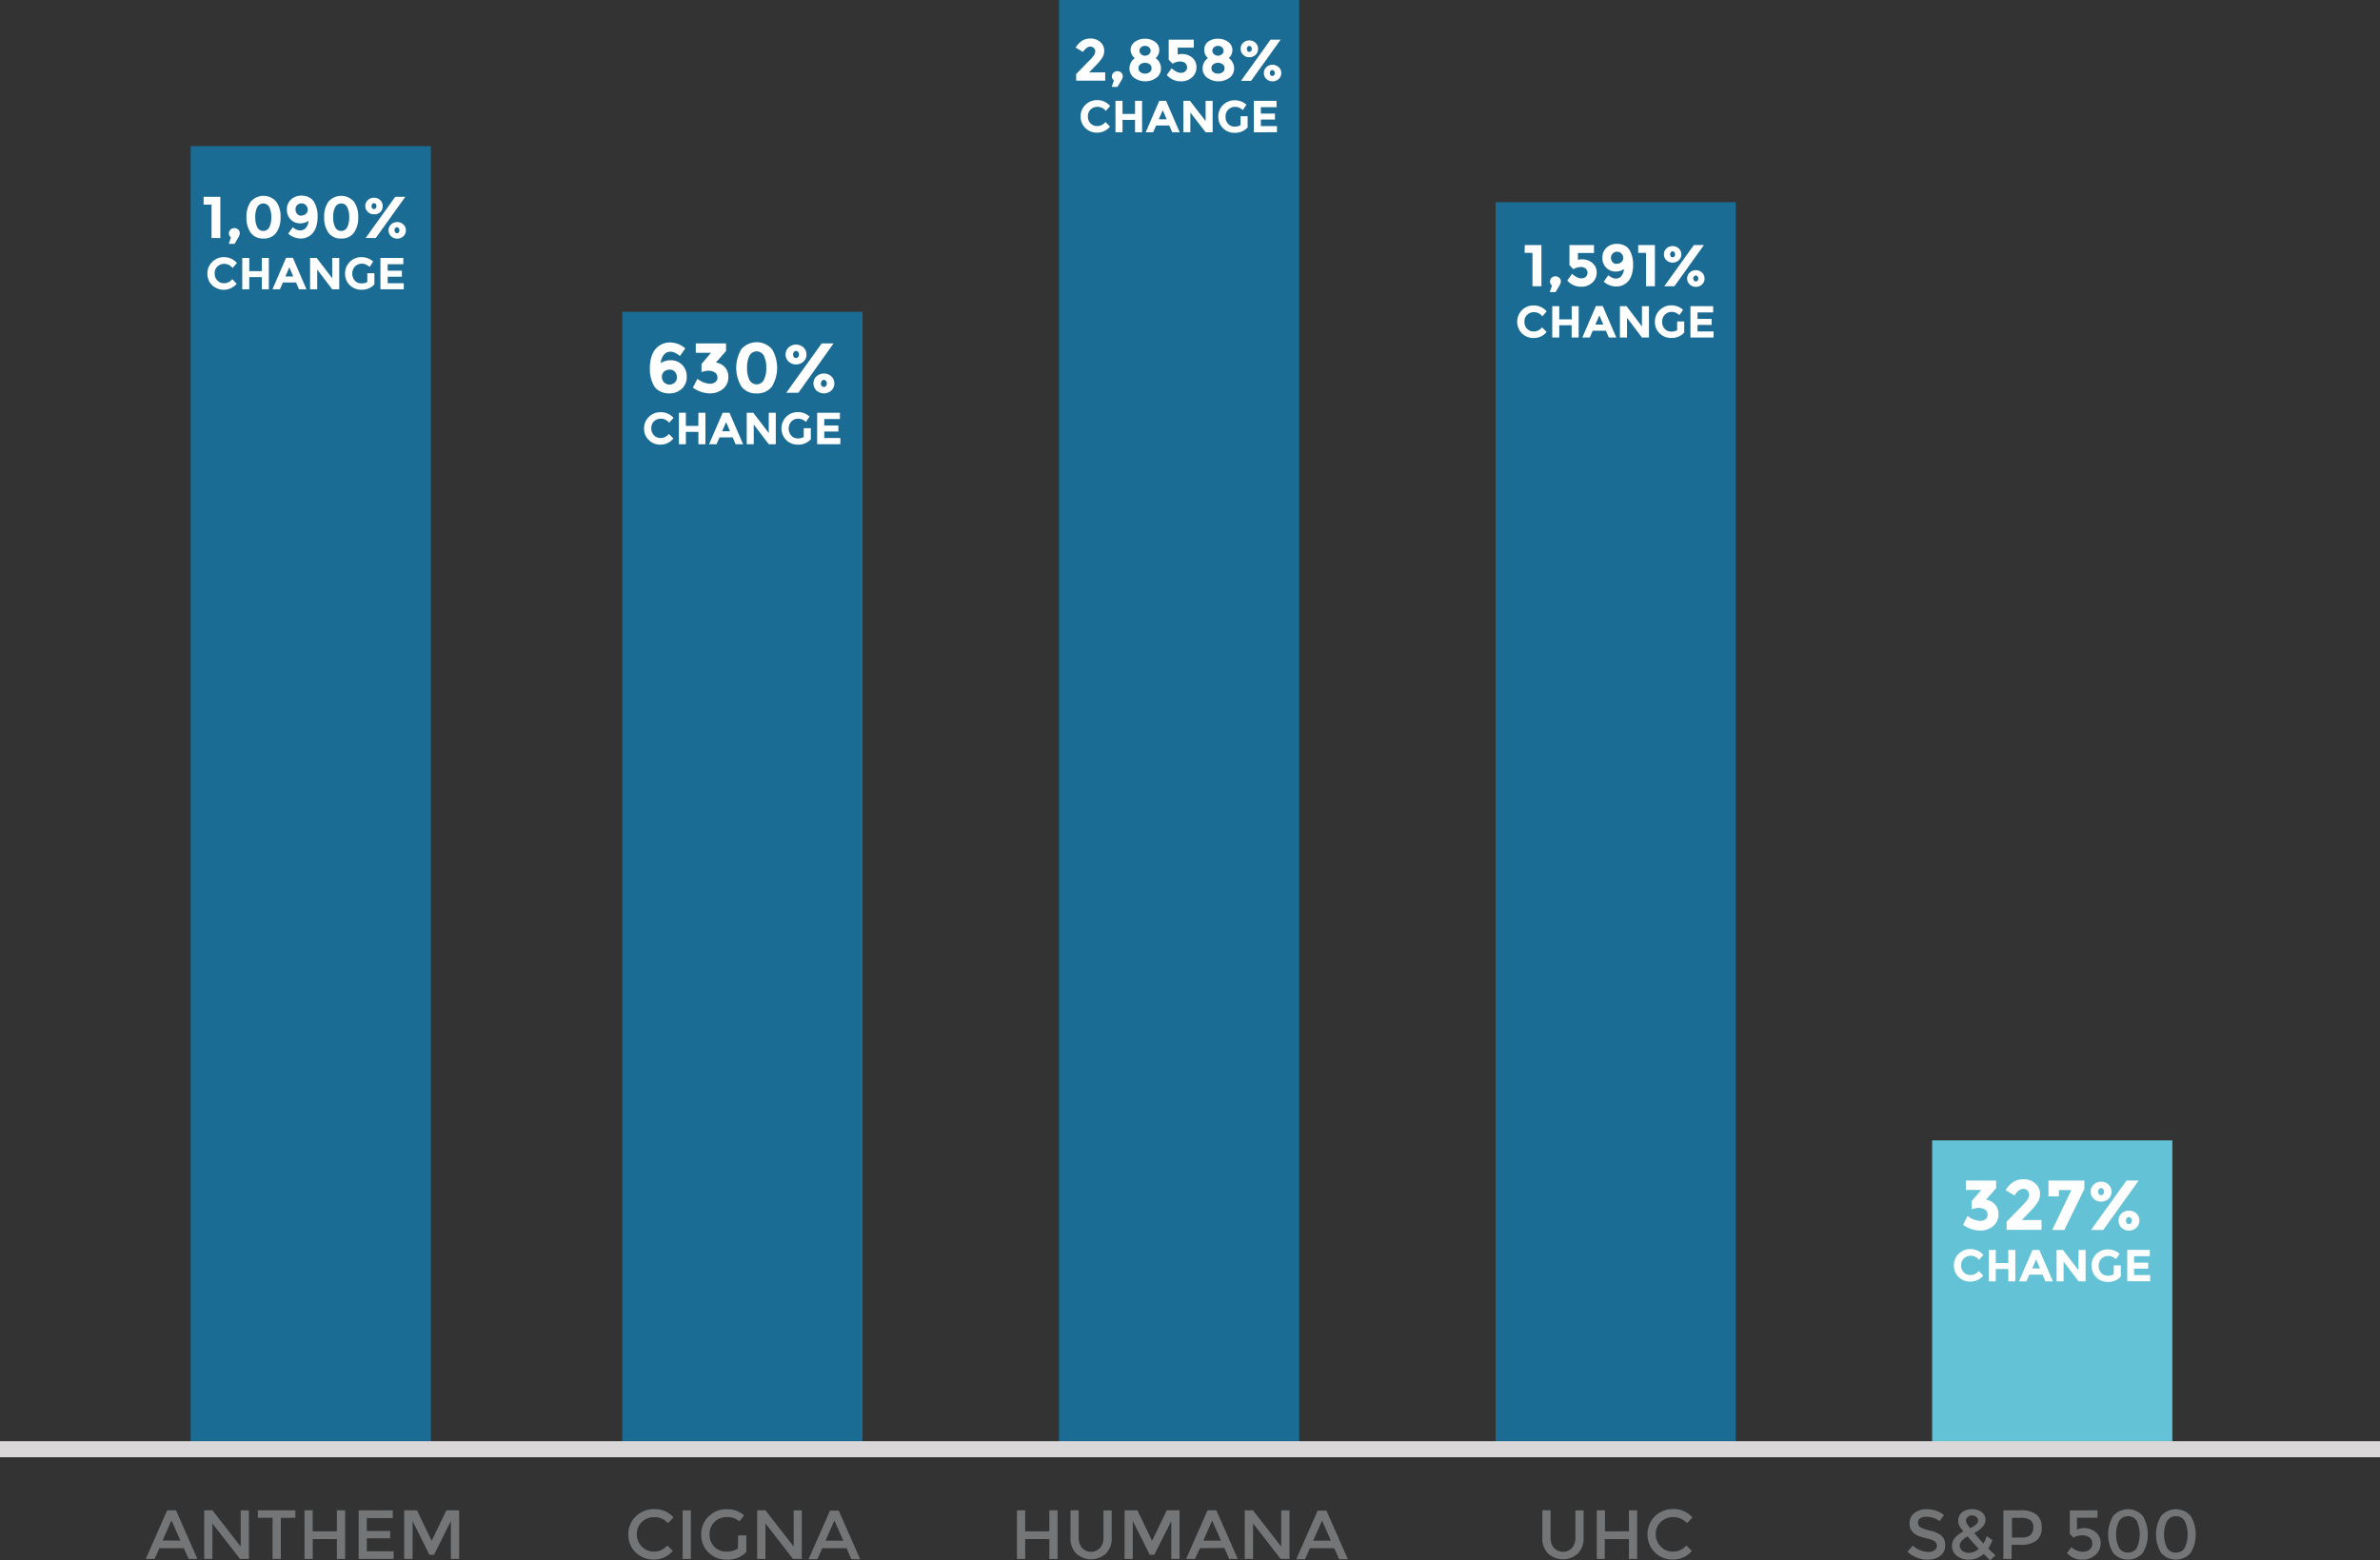 <svg xmlns="http://www.w3.org/2000/svg" viewBox="0 0 444.17 291.26"><rect x="0" y="0" width="444.17" height="291.26" fill="#333333" stroke="none"/><defs><style>.cls-1{fill:#747577;}.cls-2{fill:#1b6c94;}.cls-3{fill:#fff;}.cls-4{fill:#63c2d5;}.cls-5{fill:#d9d7d7;}</style></defs><title>Asset 2</title><g id="Layer_2" data-name="Layer 2"><g id="Layer_1-2" data-name="Layer 1"><path class="cls-1" d="M290,288.94a2.32,2.32,0,0,0,3.38,0,2.89,2.89,0,0,0,.63-2v-5h1.53V287a4,4,0,0,1-1.08,3,4.15,4.15,0,0,1-5.54,0,4,4,0,0,1-1.08-3v-5.09h1.54v5A2.94,2.94,0,0,0,290,288.94Z"/><path class="cls-1" d="M298,291v-9.08h1.53v3.93H304v-3.93h1.53V291H304V287.3h-4.51V291Z"/><path class="cls-1" d="M312.19,289.63a3.19,3.19,0,0,0,1.37-.27,4.42,4.42,0,0,0,1.19-.85l1,1a4.56,4.56,0,0,1-3.5,1.6,4.71,4.71,0,0,1-3.42-1.33,4.81,4.81,0,0,1,0-6.73,4.75,4.75,0,0,1,3.49-1.36,4.56,4.56,0,0,1,3.53,1.56l-1,1.07a4.25,4.25,0,0,0-1.23-.87,3.37,3.37,0,0,0-1.36-.25,3.22,3.22,0,0,0-2.31.89,3,3,0,0,0-.94,2.28,3.14,3.14,0,0,0,.93,2.31A3,3,0,0,0,312.19,289.63Z"/><rect class="cls-2" x="279.11" y="37.74" width="44.83" height="232.79"/><path class="cls-3" d="M284.56,45.74h3.11v7.69H286V47.2h-1.46Z"/><path class="cls-3" d="M289.65,53.3a.87.87,0,0,1-.38-.72,1,1,0,0,1,.29-.72,1,1,0,0,1,.72-.28,1,1,0,0,1,.72.27.86.86,0,0,1,.3.65,1.7,1.7,0,0,1-.32.88l-.66,1.14h-1.09Z"/><path class="cls-3" d="M297.48,45.74v1.48h-3v1.29a2.68,2.68,0,0,1,.78-.1,2.91,2.91,0,0,1,1.91.67,2.23,2.23,0,0,1,.81,1.81,2.41,2.41,0,0,1-.83,1.88,3,3,0,0,1-2.06.75,3.35,3.35,0,0,1-2.6-1.16l.9-1.25.26.24a4.63,4.63,0,0,0,.61.38,1.78,1.78,0,0,0,.88.23,1.22,1.22,0,0,0,.78-.26,1.06,1.06,0,0,0,0-1.58,1.55,1.55,0,0,0-.95-.28,2.89,2.89,0,0,0-1.35.42l-.72-.77V45.74Z"/><path class="cls-3" d="M301.5,52a1.33,1.33,0,0,0,1.1-.48,2.43,2.43,0,0,0,.48-1.3,2.7,2.7,0,0,1-1.52.47,2.43,2.43,0,0,1-1.79-.71,2.51,2.51,0,0,1-.72-1.87,2.44,2.44,0,0,1,.77-1.88,2.8,2.8,0,0,1,1.95-.71,3,3,0,0,1,1.42.32,2.32,2.32,0,0,1,.94.87,5.3,5.3,0,0,1,.65,2.73,6.07,6.07,0,0,1-.26,1.85,3.29,3.29,0,0,1-.7,1.26,2.93,2.93,0,0,1-2.19.93,3.52,3.52,0,0,1-1-.16,4.07,4.07,0,0,1-.75-.32c-.17-.11-.36-.25-.58-.42l.85-1.21a2.18,2.18,0,0,0,.21.17,2.69,2.69,0,0,0,.49.29A1.66,1.66,0,0,0,301.5,52Zm.24-2.77a1.24,1.24,0,0,0,.85-.3,1,1,0,0,0,.34-.78,1.16,1.16,0,0,0-.33-.83,1.15,1.15,0,0,0-1.63,0,1.07,1.07,0,0,0-.32.79,1.21,1.21,0,0,0,.29.82A1,1,0,0,0,301.74,49.27Z"/><path class="cls-3" d="M305.73,45.74h3.12v7.69H307.2V47.2h-1.47Z"/><path class="cls-3" d="M313.78,47.48a1.46,1.46,0,0,1-.47,1.09,1.71,1.71,0,0,1-2.32,0,1.52,1.52,0,0,1,0-2.18,1.61,1.61,0,0,1,1.16-.45,1.58,1.58,0,0,1,1.16.45A1.47,1.47,0,0,1,313.78,47.48ZM318,45.74l-5.51,7.69H310.6l5.52-7.69Zm-6.18,2.13a.44.44,0,0,0,.66,0,.61.61,0,0,0,.13-.39.67.67,0,0,0-.13-.41.43.43,0,0,0-.33-.15.41.41,0,0,0-.32.15.61.61,0,0,0-.13.41A.61.61,0,0,0,311.82,47.87ZM318.11,52a1.45,1.45,0,0,1-.46,1.09,1.61,1.61,0,0,1-1.16.45,1.58,1.58,0,0,1-1.16-.46,1.5,1.5,0,0,1,0-2.18,1.54,1.54,0,0,1,1.16-.46,1.58,1.58,0,0,1,1.16.46A1.46,1.46,0,0,1,318.11,52Zm-1.95.39a.42.42,0,0,0,.32.14.45.45,0,0,0,.33-.14.56.56,0,0,0,.13-.39.61.61,0,0,0-.13-.41.41.41,0,0,0-.65,0A.61.61,0,0,0,316,52,.56.56,0,0,0,316.16,52.37Z"/><path class="cls-3" d="M286.21,61.87a1.93,1.93,0,0,0,1.58-.77l.84.87a3,3,0,0,1-2.35,1.12,3.08,3.08,0,0,1-2.24-.85,3.1,3.1,0,0,1,0-4.35,3,3,0,0,1,2.19-.87,3.12,3.12,0,0,1,2.42,1.1l-.82.93a1.9,1.9,0,0,0-1.54-.78,1.77,1.77,0,0,0-1.27.49,1.67,1.67,0,0,0-.52,1.3,1.77,1.77,0,0,0,.49,1.31A1.64,1.64,0,0,0,286.21,61.87Z"/><path class="cls-3" d="M293.31,57.15h1.31V63h-1.31V60.72H291V63h-1.31V57.15H291v2.46h2.33Z"/><path class="cls-3" d="M300.25,63l-.55-1.27h-2.46L296.7,63h-1.4l2.54-5.88h1.27L301.64,63Zm-1.77-4.13-.74,1.71h1.47Z"/><path class="cls-3" d="M306.43,57.15h1.31V63h-1.31l-2.79-3.68V63h-1.32V57.15h1.23l2.88,3.79Z"/><path class="cls-3" d="M313,60h1.32v2.08a3.08,3.08,0,0,1-2.42,1,3,3,0,0,1-2.17-.85,2.89,2.89,0,0,1-.88-2.17,2.93,2.93,0,0,1,.9-2.18A3,3,0,0,1,311.9,57a3.2,3.2,0,0,1,2.2.83l-.68,1a2.53,2.53,0,0,0-.73-.48,1.87,1.87,0,0,0-.71-.13,1.71,1.71,0,0,0-1.26.51,1.77,1.77,0,0,0-.52,1.34,1.85,1.85,0,0,0,.49,1.33,1.61,1.61,0,0,0,1.18.5,2.28,2.28,0,0,0,1.13-.26Z"/><path class="cls-3" d="M319.72,57.15v1.17H316.8v1.21h2.63v1.12H316.8v1.22h3V63h-4.32V57.15Z"/><path class="cls-1" d="M122,289.63a3.3,3.3,0,0,0,1.36-.26,4.93,4.93,0,0,0,1.2-.86l1,1a4.58,4.58,0,0,1-3.51,1.6,4.69,4.69,0,0,1-3.42-1.33,4.5,4.5,0,0,1-1.36-3.35,4.55,4.55,0,0,1,1.39-3.38,4.8,4.8,0,0,1,3.5-1.35,4.58,4.58,0,0,1,3.53,1.55l-1,1.07a4.18,4.18,0,0,0-1.23-.87,3.51,3.51,0,0,0-1.36-.25,3.24,3.24,0,0,0-2.31.89,3,3,0,0,0-.94,2.28,3.14,3.14,0,0,0,.93,2.31A3,3,0,0,0,122,289.63Z"/><path class="cls-1" d="M127.4,281.94h1.53V291H127.4Z"/><path class="cls-1" d="M137.75,286.6h1.53v3.11a4.73,4.73,0,0,1-3.68,1.42,4.61,4.61,0,0,1-3.37-1.33,4.46,4.46,0,0,1-1.36-3.35,4.54,4.54,0,0,1,1.38-3.38,4.63,4.63,0,0,1,3.35-1.35,4.75,4.75,0,0,1,3.26,1.14L138,284a3.23,3.23,0,0,0-1.07-.63,4,4,0,0,0-1.25-.18,3.27,3.27,0,0,0-2.32.89,3.11,3.11,0,0,0-.93,2.34,3.07,3.07,0,0,0,.91,2.33,3,3,0,0,0,2.2.88,4,4,0,0,0,2.17-.56Z"/><path class="cls-1" d="M148.11,281.94h1.53V291H148l-5.15-6.63V291h-1.54v-9.08h1.54l5.28,6.78Z"/><path class="cls-1" d="M153.45,289l-.91,2.06H150.9l4-9.08h1.63l4,9.08h-1.64L158,289Zm3.93-1.42-1.66-3.74-1.65,3.74Z"/><rect class="cls-2" x="116.14" y="58.2" width="44.83" height="212.33"/><path class="cls-3" d="M125.21,65.65a1.61,1.61,0,0,0-1.32.58,2.91,2.91,0,0,0-.58,1.56,3.32,3.32,0,0,1,1.83-.55,3,3,0,0,1,2.15.84,3,3,0,0,1,.87,2.25,2.88,2.88,0,0,1-.93,2.25,3.33,3.33,0,0,1-2.35.85,3.6,3.6,0,0,1-1.69-.38,2.77,2.77,0,0,1-1.12-1,6.28,6.28,0,0,1-.79-3.27,7,7,0,0,1,.31-2.22,3.88,3.88,0,0,1,.85-1.52,3.48,3.48,0,0,1,2.62-1.11,3.87,3.87,0,0,1,1.23.2,3.53,3.53,0,0,1,.9.39,6.23,6.23,0,0,1,.7.5l-1,1.45-.23-.21a3.14,3.14,0,0,0-.6-.35A2.06,2.06,0,0,0,125.21,65.65ZM124.94,69a1.54,1.54,0,0,0-1,.36,1.23,1.23,0,0,0-.41,1,1.36,1.36,0,0,0,.4,1,1.29,1.29,0,0,0,1,.42,1.41,1.41,0,0,0,1-.37,1.27,1.27,0,0,0,.39-1,1.44,1.44,0,0,0-.36-1A1.21,1.21,0,0,0,124.94,69Z"/><path class="cls-3" d="M129.85,65.85V64.1h5.65v1.42l-1.89,2.15a2.77,2.77,0,0,1,1.72.93,2.7,2.7,0,0,1,.6,1.73,2.82,2.82,0,0,1-1,2.27,3.78,3.78,0,0,1-2.51.83,5.47,5.47,0,0,1-3.11-1.08l.85-1.64a4.16,4.16,0,0,0,2.33.92,1.68,1.68,0,0,0,1-.3,1,1,0,0,0,.4-.88,1.07,1.07,0,0,0-.46-.91,2.18,2.18,0,0,0-1.28-.34,4.42,4.42,0,0,0-1.23.26V67.94l1.77-2.09Z"/><path class="cls-3" d="M141.21,73.43a3.33,3.33,0,0,1-2.86-1.3,6.81,6.81,0,0,1,0-6.94,3.79,3.79,0,0,1,5.73,0,6.81,6.81,0,0,1,0,6.94A3.35,3.35,0,0,1,141.21,73.43Zm-1.36-7a4.92,4.92,0,0,0-.43,2.23,4.86,4.86,0,0,0,.43,2.23,1.51,1.51,0,0,0,2.72,0,4.85,4.85,0,0,0,.44-2.23,4.91,4.91,0,0,0-.44-2.23,1.52,1.52,0,0,0-2.72,0Z"/><path class="cls-3" d="M150.51,66.18a1.74,1.74,0,0,1-.56,1.31,2.06,2.06,0,0,1-2.78,0,1.82,1.82,0,0,1,0-2.63,2.06,2.06,0,0,1,2.78,0A1.78,1.78,0,0,1,150.51,66.18Zm5.06-2.08L149,73.32h-2.27l6.63-9.22Zm-7.41,2.55a.48.48,0,0,0,.39.18.52.52,0,0,0,.4-.18.7.7,0,0,0,.16-.47.77.77,0,0,0-.16-.48.49.49,0,0,0-.39-.19.47.47,0,0,0-.39.19.71.71,0,0,0-.16.48A.7.7,0,0,0,148.16,66.65Zm7.55,4.93a1.74,1.74,0,0,1-.56,1.31,2.06,2.06,0,0,1-2.78,0,1.82,1.82,0,0,1,0-2.63,2.06,2.06,0,0,1,2.78,0A1.78,1.78,0,0,1,155.71,71.58Zm-2.35.47a.48.48,0,0,0,.39.18.52.52,0,0,0,.4-.18.72.72,0,0,0,.16-.47.77.77,0,0,0-.16-.48.49.49,0,0,0-.39-.19.48.48,0,0,0-.39.19.81.81,0,0,0,0,1Z"/><path class="cls-3" d="M123.25,81.76a1.94,1.94,0,0,0,1.58-.76l.84.86A3.08,3.08,0,0,1,123.31,83a3,3,0,0,1-2.23-.86A2.87,2.87,0,0,1,120.2,80a2.94,2.94,0,0,1,.89-2.18,3,3,0,0,1,2.19-.87A3.09,3.09,0,0,1,125.7,78l-.82.92a1.91,1.91,0,0,0-1.54-.77,1.83,1.83,0,0,0-1.27.48,1.68,1.68,0,0,0-.52,1.3,1.75,1.75,0,0,0,.5,1.32A1.63,1.63,0,0,0,123.25,81.76Z"/><path class="cls-3" d="M130.34,77.05h1.31v5.87h-1.31V80.61H128v2.31H126.7V77.05H128V79.5h2.33Z"/><path class="cls-3" d="M137.28,82.92l-.54-1.27h-2.46l-.55,1.27h-1.4l2.54-5.87h1.27l2.54,5.87Zm-1.77-4.12-.74,1.7h1.47Z"/><path class="cls-3" d="M143.47,77.05h1.31v5.87h-1.31l-2.8-3.68v3.68h-1.31V77.05h1.22l2.89,3.78Z"/><path class="cls-3" d="M150,79.93h1.32V82a3.11,3.11,0,0,1-2.42,1,3,3,0,0,1-2.17-.86,3.09,3.09,0,0,1,0-4.34,3,3,0,0,1,2.16-.87,3.15,3.15,0,0,1,2.19.83l-.68,1a2.37,2.37,0,0,0-.72-.47,1.88,1.88,0,0,0-.72-.13,1.74,1.74,0,0,0-1.26.5,2,2,0,0,0,0,2.68,1.6,1.6,0,0,0,1.17.5,2.17,2.17,0,0,0,1.13-.27Z"/><path class="cls-3" d="M156.75,77.05v1.17h-2.92v1.21h2.63v1.12h-2.63v1.21h3v1.16h-4.33V77.05Z"/><rect class="cls-4" x="360.59" y="212.87" width="44.83" height="57.65"/><path class="cls-3" d="M366.88,222.12v-1.75h5.65v1.42l-1.89,2.15a2.74,2.74,0,0,1,1.72.94,2.66,2.66,0,0,1,.61,1.72,2.79,2.79,0,0,1-1,2.27,3.71,3.71,0,0,1-2.51.83,5.44,5.44,0,0,1-3.1-1.08l.84-1.64a4.16,4.16,0,0,0,2.34.92,1.67,1.67,0,0,0,1-.3,1,1,0,0,0,.4-.88,1.07,1.07,0,0,0-.46-.91,2.16,2.16,0,0,0-1.28-.33,4.33,4.33,0,0,0-1.23.25v-1.52l1.77-2.09Z"/><path class="cls-3" d="M378.33,224a1.6,1.6,0,0,0,.35-1,1.09,1.09,0,0,0-.3-.78,1.06,1.06,0,0,0-.78-.3c-.58,0-1.13.41-1.65,1.24l-1.65-1a5,5,0,0,1,1.42-1.52,3.49,3.49,0,0,1,2-.51,3.13,3.13,0,0,1,2.09.76,2.52,2.52,0,0,1,.91,2.06,2.81,2.81,0,0,1-.36,1.37A9.62,9.62,0,0,1,379,226l-1.67,1.73H381v1.84h-6.51v-1.53l2.7-2.77A10.75,10.75,0,0,0,378.33,224Z"/><path class="cls-3" d="M382.3,223.32v-2.95H389v1.56l-3.74,7.66H383l3.57-7.45h-2.32v1.18Z"/><path class="cls-3" d="M394.06,222.45a1.77,1.77,0,0,1-.55,1.32,2,2,0,0,1-1.4.53,1.91,1.91,0,0,1-1.39-.54,1.85,1.85,0,0,1,0-2.63,1.91,1.91,0,0,1,1.39-.54,1.93,1.93,0,0,1,1.4.54A1.77,1.77,0,0,1,394.06,222.45Zm5.07-2.08-6.61,9.22h-2.28l6.63-9.22Zm-7.41,2.55a.48.48,0,0,0,.39.18.5.5,0,0,0,.39-.18.65.65,0,0,0,.16-.47.71.71,0,0,0-.16-.48.47.47,0,0,0-.39-.19.49.49,0,0,0-.39.19.77.77,0,0,0-.16.48A.7.7,0,0,0,391.72,222.92Zm7.54,4.93a1.77,1.77,0,0,1-.55,1.32,2,2,0,0,1-1.4.53,1.91,1.91,0,0,1-1.39-.54,1.85,1.85,0,0,1,0-2.63,1.91,1.91,0,0,1,1.39-.54,1.93,1.93,0,0,1,1.4.54A1.77,1.77,0,0,1,399.26,227.85Zm-2.34.47a.51.51,0,0,0,.78,0,.65.65,0,0,0,.16-.47.71.71,0,0,0-.16-.48.47.47,0,0,0-.39-.19.49.49,0,0,0-.39.19.76.76,0,0,0-.15.48A.7.7,0,0,0,396.92,228.32Z"/><path class="cls-3" d="M367.7,238a1.94,1.94,0,0,0,1.58-.76l.84.87a3.06,3.06,0,0,1-2.36,1.12,3,3,0,0,1-2.23-.86,2.87,2.87,0,0,1-.88-2.16,2.94,2.94,0,0,1,.89-2.18,3,3,0,0,1,2.19-.87,3.12,3.12,0,0,1,2.42,1.1l-.81.92a1.93,1.93,0,0,0-1.55-.77,1.8,1.8,0,0,0-1.26.48,1.69,1.69,0,0,0-.53,1.3,1.79,1.79,0,0,0,.5,1.32A1.63,1.63,0,0,0,367.7,238Z"/><path class="cls-3" d="M374.8,233.32h1.31v5.87H374.8v-2.31h-2.34v2.31h-1.31v-5.87h1.31v2.45h2.34Z"/><path class="cls-3" d="M381.73,239.19l-.54-1.26h-2.46l-.55,1.26h-1.39l2.53-5.87h1.27l2.54,5.87ZM380,235.07l-.74,1.7h1.47Z"/><path class="cls-3" d="M387.92,233.32h1.31v5.87h-1.31l-2.8-3.68v3.68h-1.31v-5.87H385l2.88,3.78Z"/><path class="cls-3" d="M394.49,236.2h1.31v2.09a3.06,3.06,0,0,1-2.41,1,3,3,0,0,1-2.18-.86,3.12,3.12,0,0,1,0-4.34,3,3,0,0,1,2.16-.87,3.24,3.24,0,0,1,2.2.83l-.68,1a2.53,2.53,0,0,0-.73-.47,1.88,1.88,0,0,0-.72-.13,1.71,1.71,0,0,0-1.26.51,1.79,1.79,0,0,0-.51,1.34,1.82,1.82,0,0,0,.49,1.33,1.6,1.6,0,0,0,1.17.5,2.32,2.32,0,0,0,1.14-.26Z"/><path class="cls-3" d="M401.21,233.32v1.17h-2.93v1.21h2.63v1.12h-2.63V238h3v1.16H397v-5.87Z"/><path class="cls-1" d="M359.48,283.13a2,2,0,0,0-1.1.27.94.94,0,0,0-.43.83,1,1,0,0,0,.43.85,6.94,6.94,0,0,0,1.83.63,5.12,5.12,0,0,1,2.11.94,2.27,2.27,0,0,1,.7,1.81,2.38,2.38,0,0,1-.89,1.93,3.62,3.62,0,0,1-2.36.74,5.52,5.52,0,0,1-3.78-1.47l1-1.16a4.32,4.32,0,0,0,2.86,1.2,2,2,0,0,0,1.18-.32,1,1,0,0,0,.44-.85,1,1,0,0,0-.41-.82,4.54,4.54,0,0,0-1.42-.53,14.25,14.25,0,0,1-1.52-.44,3.35,3.35,0,0,1-.92-.53,2.18,2.18,0,0,1-.81-1.87,2.27,2.27,0,0,1,.92-1.94,3.66,3.66,0,0,1,2.27-.68,5.45,5.45,0,0,1,1.73.28,4.51,4.51,0,0,1,1.48.81l-.82,1.15a3,3,0,0,0-1.09-.59A4.11,4.11,0,0,0,359.48,283.13Z"/><path class="cls-1" d="M367.37,291.13a3.44,3.44,0,0,1-2.18-.71,2.35,2.35,0,0,1-.89-1.94c0-1,.71-1.86,2.13-2.62a6.55,6.55,0,0,1-.75-1,2.07,2.07,0,0,1-.21-1,1.87,1.87,0,0,1,.76-1.6,3,3,0,0,1,1.81-.55,2.9,2.9,0,0,1,1.77.53,1.72,1.72,0,0,1,.73,1.49c0,.86-.7,1.67-2.08,2.43.69.85,1.25,1.5,1.69,1.95a4.66,4.66,0,0,0,.62-1.39l1.07.76a8.83,8.83,0,0,1-.77,1.57c.35.36.79.78,1.33,1.29l-1,.91-1.19-1.19A4.05,4.05,0,0,1,367.37,291.13Zm-1.14-1.63a2.2,2.2,0,0,0,1.32.37,2.87,2.87,0,0,0,1.74-.76c-.88-.92-1.57-1.69-2.08-2.31q-1.47.79-1.47,1.74A1.18,1.18,0,0,0,366.23,289.5Zm1.81-6.63a1.15,1.15,0,0,0-.78.28.79.79,0,0,0-.35.63,1.26,1.26,0,0,0,.18.66,6.65,6.65,0,0,0,.6.81c1-.48,1.47-.94,1.47-1.35a.88.88,0,0,0-.35-.77A1.23,1.23,0,0,0,368,282.87Z"/><path class="cls-1" d="M380.08,282.73a3,3,0,0,1,.95,2.44,2.89,2.89,0,0,1-1,2.42,4.77,4.77,0,0,1-3,.77h-1.61V291h-1.54v-9.08h3.12A4.67,4.67,0,0,1,380.08,282.73ZM379,286.48a2,2,0,0,0,.47-1.43,1.48,1.48,0,0,0-.59-1.33,3.36,3.36,0,0,0-1.83-.39h-1.56V287h1.78A2.37,2.37,0,0,0,379,286.48Z"/><path class="cls-1" d="M391.45,281.92v1.39h-3.83v2.24a2.63,2.63,0,0,1,1.3-.31,3.3,3.3,0,0,1,2.2.77,2.56,2.56,0,0,1,.92,2.07,2.79,2.79,0,0,1-1,2.18,3.4,3.4,0,0,1-2.37.87,3.7,3.7,0,0,1-2.92-1.23l.82-1.11a1.88,1.88,0,0,0,.28.24,3,3,0,0,0,.72.39,2.91,2.91,0,0,0,1.19.24,2,2,0,0,0,1.19-.39,1.34,1.34,0,0,0,.53-1.14A1.35,1.35,0,0,0,390,287a2.37,2.37,0,0,0-1.43-.41,3.43,3.43,0,0,0-1.64.43l-.65-.7v-4.37Z"/><path class="cls-1" d="M394.35,289.85a6.84,6.84,0,0,1,0-6.85,3.67,3.67,0,0,1,5.57,0,6.84,6.84,0,0,1,0,6.85,3.67,3.67,0,0,1-5.57,0Zm1.1-5.89a5.87,5.87,0,0,0,0,4.92,1.81,1.81,0,0,0,1.69.93,1.79,1.79,0,0,0,1.67-.93,6.08,6.08,0,0,0,0-4.92,1.79,1.79,0,0,0-1.67-.93A1.81,1.81,0,0,0,395.45,284Z"/><path class="cls-1" d="M403.3,289.85a6.77,6.77,0,0,1,0-6.85,3.66,3.66,0,0,1,5.56,0,6.84,6.84,0,0,1,0,6.85,3.66,3.66,0,0,1-5.56,0Zm1.1-5.89a5.87,5.87,0,0,0,0,4.92,1.81,1.81,0,0,0,1.68.93,1.78,1.78,0,0,0,1.67-.93,6,6,0,0,0,0-4.92,1.78,1.78,0,0,0-1.67-.93A1.81,1.81,0,0,0,404.4,284Z"/><rect class="cls-2" x="197.63" width="44.83" height="270.52"/><path class="cls-3" d="M204.1,10.4a1.35,1.35,0,0,0,.3-.79.89.89,0,0,0-.26-.65.87.87,0,0,0-.65-.26c-.48,0-.94.35-1.37,1l-1.38-.82a4.26,4.26,0,0,1,1.19-1.26,2.86,2.86,0,0,1,1.64-.43,2.62,2.62,0,0,1,1.74.63,2.11,2.11,0,0,1,.76,1.72,2.31,2.31,0,0,1-.3,1.14,7.92,7.92,0,0,1-1.12,1.39l-1.39,1.44h3v1.54h-5.42V13.82l2.25-2.31A8.34,8.34,0,0,0,204.1,10.4Z"/><path class="cls-3" d="M207.89,15a.84.84,0,0,1-.38-.71.92.92,0,0,1,.3-.72,1,1,0,0,1,.71-.28,1,1,0,0,1,.72.27.84.84,0,0,1,.3.64,1.7,1.7,0,0,1-.32.89l-.66,1.13h-1.08Z"/><path class="cls-3" d="M211.78,7.83a3,3,0,0,1,1.91-.6,3,3,0,0,1,1.9.6,1.84,1.84,0,0,1,.76,1.49,2,2,0,0,1-.68,1.53,2.31,2.31,0,0,1,1,1.93,2.14,2.14,0,0,1-.82,1.71,3.6,3.6,0,0,1-4.24,0,2.14,2.14,0,0,1-.82-1.71,2.31,2.31,0,0,1,1-1.93A2,2,0,0,1,211,9.32,1.84,1.84,0,0,1,211.78,7.83Zm1.07,5.66a1.49,1.49,0,0,0,1.68,0,.85.85,0,0,0,.38-.75.87.87,0,0,0-.37-.76,1.47,1.47,0,0,0-.85-.26,1.5,1.5,0,0,0-.85.26.87.87,0,0,0-.37.76A.85.85,0,0,0,212.85,13.49Zm.11-3.36a1.12,1.12,0,0,0,1.46,0,.81.81,0,0,0,.32-.65.86.86,0,0,0-.31-.66,1.18,1.18,0,0,0-1.48,0,.85.85,0,0,0-.3.66A.8.8,0,0,0,213,10.13Z"/><path class="cls-3" d="M222.79,7.4V8.89h-3v1.29a2.68,2.68,0,0,1,.78-.1,2.9,2.9,0,0,1,1.92.67,2.25,2.25,0,0,1,.8,1.81,2.43,2.43,0,0,1-.83,1.88,2.94,2.94,0,0,1-2,.74A3.38,3.38,0,0,1,217.76,14l.9-1.26.27.25a4.35,4.35,0,0,0,.6.38,1.93,1.93,0,0,0,.88.23,1.24,1.24,0,0,0,.78-.26.93.93,0,0,0,.34-.78,1,1,0,0,0-.36-.8,1.54,1.54,0,0,0-1-.28,2.89,2.89,0,0,0-1.35.42l-.71-.77V7.4Z"/><path class="cls-3" d="M225.4,7.83a3,3,0,0,1,1.91-.6,3,3,0,0,1,1.9.6A1.84,1.84,0,0,1,230,9.32a2,2,0,0,1-.68,1.53,2.31,2.31,0,0,1,1,1.93,2.17,2.17,0,0,1-.82,1.71,3.6,3.6,0,0,1-4.24,0,2.14,2.14,0,0,1-.82-1.71,2.31,2.31,0,0,1,1-1.93,2,2,0,0,1-.69-1.53A1.84,1.84,0,0,1,225.4,7.83Zm1.07,5.66a1.49,1.49,0,0,0,1.68,0,.85.85,0,0,0,.38-.75.87.87,0,0,0-.37-.76,1.5,1.5,0,0,0-.85-.26,1.47,1.47,0,0,0-.85.26.87.87,0,0,0-.37.76A.85.85,0,0,0,226.47,13.49Zm.11-3.36a1.12,1.12,0,0,0,1.46,0,.8.8,0,0,0,.31-.65.85.85,0,0,0-.3-.66,1.15,1.15,0,0,0-.74-.26,1.13,1.13,0,0,0-.74.26.86.86,0,0,0-.31.66A.81.81,0,0,0,226.58,10.13Z"/><path class="cls-3" d="M234.79,9.14a1.49,1.49,0,0,1-.46,1.1,1.64,1.64,0,0,1-1.16.44,1.58,1.58,0,0,1-1.16-.45,1.46,1.46,0,0,1-.47-1.09A1.48,1.48,0,0,1,232,8a1.58,1.58,0,0,1,1.16-.45,1.61,1.61,0,0,1,1.16.45A1.51,1.51,0,0,1,234.79,9.14ZM239,7.4l-5.51,7.69h-1.89l5.52-7.69Zm-6.17,2.13a.39.39,0,0,0,.32.15.43.43,0,0,0,.33-.15.54.54,0,0,0,.13-.39.6.6,0,0,0-.13-.4.41.41,0,0,0-.65,0,.6.6,0,0,0-.13.4A.54.54,0,0,0,232.84,9.53Zm6.28,4.11a1.47,1.47,0,0,1-.46,1.1,1.63,1.63,0,0,1-1.16.44,1.59,1.59,0,0,1-1.16-.45,1.45,1.45,0,0,1-.46-1.09,1.47,1.47,0,0,1,.46-1.1,1.72,1.72,0,0,1,2.32,0A1.47,1.47,0,0,1,239.12,13.64Zm-2,.39a.39.39,0,0,0,.32.15.4.4,0,0,0,.33-.15.56.56,0,0,0,.14-.39.61.61,0,0,0-.14-.4.4.4,0,0,0-.64,0,.65.65,0,0,0,0,.79Z"/><path class="cls-3" d="M204.73,23.53a1.94,1.94,0,0,0,1.58-.76l.84.87a3.06,3.06,0,0,1-2.36,1.12,3,3,0,0,1-2.23-.86,2.87,2.87,0,0,1-.88-2.16,2.91,2.91,0,0,1,.9-2.18,3,3,0,0,1,2.18-.87,3.1,3.1,0,0,1,2.42,1.1l-.81.92a1.93,1.93,0,0,0-1.55-.77,1.8,1.8,0,0,0-1.26.48,1.69,1.69,0,0,0-.53,1.3,1.79,1.79,0,0,0,.5,1.32A1.63,1.63,0,0,0,204.73,23.53Z"/><path class="cls-3" d="M211.83,18.82h1.31v5.87h-1.31V22.38h-2.34v2.31h-1.31V18.82h1.31v2.45h2.34Z"/><path class="cls-3" d="M218.77,24.69l-.55-1.26h-2.46l-.55,1.26h-1.39l2.53-5.87h1.27l2.54,5.87ZM217,20.57l-.74,1.7h1.47Z"/><path class="cls-3" d="M225,18.82h1.31v5.87H225L222.15,21v3.68h-1.31V18.82h1.23L225,22.6Z"/><path class="cls-3" d="M231.52,21.7h1.32v2.09a3.09,3.09,0,0,1-2.42,1,2.93,2.93,0,0,1-2.17-.86,2.87,2.87,0,0,1-.88-2.16,2.94,2.94,0,0,1,.89-2.18,3,3,0,0,1,2.16-.87,3.22,3.22,0,0,1,2.2.83l-.68,1a2.53,2.53,0,0,0-.73-.47,1.88,1.88,0,0,0-.72-.13,1.71,1.71,0,0,0-1.26.51,1.79,1.79,0,0,0-.51,1.34,1.82,1.82,0,0,0,.49,1.33,1.6,1.6,0,0,0,1.17.5,2.32,2.32,0,0,0,1.14-.26Z"/><path class="cls-3" d="M238.24,18.82V20h-2.93V21.2h2.63v1.12h-2.63v1.21h3v1.16H234V18.82Z"/><path class="cls-1" d="M189.79,291v-9.08h1.54v3.93h4.51v-3.93h1.53V291h-1.53v-3.71h-4.51V291Z"/><path class="cls-1" d="M201.93,288.94a2.32,2.32,0,0,0,3.38,0,2.89,2.89,0,0,0,.63-2v-5h1.53V287a4,4,0,0,1-1.08,3,4.15,4.15,0,0,1-5.54,0,4.06,4.06,0,0,1-1.07-3v-5.09h1.53v5A2.94,2.94,0,0,0,201.93,288.94Z"/><path class="cls-1" d="M211.41,291h-1.53v-9.08h2.39l2.74,5.7,2.74-5.7h2.38V291H218.6v-7.09l-3.17,6.3h-.86l-3.16-6.3Z"/><path class="cls-1" d="M223.94,289,223,291h-1.64l4-9.08H227l4,9.08H229.4l-.91-2.06Zm3.93-1.42-1.65-3.74-1.65,3.74Z"/><path class="cls-1" d="M239.11,281.94h1.54V291H239l-5.15-6.63V291H232.3v-9.08h1.53l5.28,6.78Z"/><path class="cls-1" d="M244.46,289l-.91,2.06h-1.64l4-9.08h1.64l4,9.08h-1.63L249,289Zm3.92-1.42-1.65-3.74-1.65,3.74Z"/><rect class="cls-2" x="35.58" y="27.28" width="44.83" height="243.24"/><path class="cls-3" d="M38,36.74h3.12v7.69H39.48V38.2H38Z"/><path class="cls-3" d="M43.1,44.3a.87.87,0,0,1-.38-.72,1,1,0,0,1,.3-.72,1,1,0,0,1,.71-.28,1,1,0,0,1,.72.27.86.86,0,0,1,.3.65,1.76,1.76,0,0,1-.31.88l-.66,1.14H42.69Z"/><path class="cls-3" d="M49.17,44.52a2.77,2.77,0,0,1-2.39-1.09A4.76,4.76,0,0,1,46,40.54a4.76,4.76,0,0,1,.79-2.89,3.15,3.15,0,0,1,4.77,0,4.76,4.76,0,0,1,.8,2.89,4.76,4.76,0,0,1-.8,2.89A2.77,2.77,0,0,1,49.17,44.52ZM48,38.69a4,4,0,0,0-.36,1.85A4.1,4.1,0,0,0,48,42.4a1.26,1.26,0,0,0,2.27,0,4.1,4.1,0,0,0,.36-1.86,4,4,0,0,0-.36-1.85,1.26,1.26,0,0,0-2.27,0Z"/><path class="cls-3" d="M56,43a1.34,1.34,0,0,0,1.1-.48,2.43,2.43,0,0,0,.48-1.3,2.72,2.72,0,0,1-1.52.47,2.43,2.43,0,0,1-1.8-.71,2.51,2.51,0,0,1-.72-1.87,2.42,2.42,0,0,1,.78-1.88,2.8,2.8,0,0,1,1.95-.71,3,3,0,0,1,1.41.32,2.26,2.26,0,0,1,.94.87,5.21,5.21,0,0,1,.65,2.73A6.09,6.09,0,0,1,59,42.33a3.43,3.43,0,0,1-.7,1.26,2.93,2.93,0,0,1-2.19.93,3.59,3.59,0,0,1-1-.16,3.65,3.65,0,0,1-.74-.32c-.17-.11-.37-.25-.59-.42l.86-1.21.2.17a3.11,3.11,0,0,0,.49.29A1.7,1.7,0,0,0,56,43Zm.23-2.77a1.23,1.23,0,0,0,.85-.3,1,1,0,0,0,.35-.78,1.16,1.16,0,0,0-.33-.83,1.08,1.08,0,0,0-.83-.36,1.1,1.1,0,0,0-.81.32,1.06,1.06,0,0,0-.31.79,1.2,1.2,0,0,0,.28.82A1,1,0,0,0,56.22,40.27Z"/><path class="cls-3" d="M63.67,44.52a2.77,2.77,0,0,1-2.38-1.09,4.76,4.76,0,0,1-.79-2.89,4.76,4.76,0,0,1,.79-2.89,3.15,3.15,0,0,1,4.77,0,4.76,4.76,0,0,1,.79,2.89,4.76,4.76,0,0,1-.79,2.89A2.77,2.77,0,0,1,63.67,44.52Zm-1.13-5.83a4,4,0,0,0-.36,1.85,4.1,4.1,0,0,0,.36,1.86,1.26,1.26,0,0,0,2.27,0,4.1,4.1,0,0,0,.36-1.86,4,4,0,0,0-.36-1.85,1.26,1.26,0,0,0-2.27,0Z"/><path class="cls-3" d="M71.42,38.48A1.49,1.49,0,0,1,71,39.57,1.61,1.61,0,0,1,69.8,40a1.54,1.54,0,0,1-1.16-.46,1.5,1.5,0,0,1,0-2.18,1.58,1.58,0,0,1,1.16-.45,1.61,1.61,0,0,1,1.16.45A1.49,1.49,0,0,1,71.42,38.48Zm4.22-1.74-5.51,7.69H68.24l5.52-7.69Zm-6.17,2.13a.39.39,0,0,0,.32.15.43.43,0,0,0,.33-.15.56.56,0,0,0,.13-.39.61.61,0,0,0-.13-.41.42.42,0,0,0-.32-.15.43.43,0,0,0-.33.15.61.61,0,0,0-.13.41A.56.56,0,0,0,69.47,38.87ZM75.75,43a1.45,1.45,0,0,1-.46,1.09,1.71,1.71,0,0,1-2.32,0,1.52,1.52,0,0,1,0-2.18,1.69,1.69,0,0,1,2.32,0A1.46,1.46,0,0,1,75.75,43Zm-2,.39a.42.42,0,0,0,.32.14.42.42,0,0,0,.33-.14.56.56,0,0,0,.14-.39.62.62,0,0,0-.14-.41.4.4,0,0,0-.64,0,.62.62,0,0,0-.14.41A.61.61,0,0,0,73.8,43.37Z"/><path class="cls-3" d="M41.76,52.87a1.93,1.93,0,0,0,1.58-.77l.84.87a3.18,3.18,0,0,1-4.59.27,2.89,2.89,0,0,1-.88-2.17,2.93,2.93,0,0,1,.9-2.18A3,3,0,0,1,41.8,48a3.1,3.1,0,0,1,2.41,1.1l-.81.93a1.91,1.91,0,0,0-1.55-.78,1.77,1.77,0,0,0-1.26.49,1.67,1.67,0,0,0-.53,1.3,1.78,1.78,0,0,0,.5,1.31A1.64,1.64,0,0,0,41.76,52.87Z"/><path class="cls-3" d="M48.86,48.15h1.31V54H48.86V51.72H46.52V54H45.21V48.15h1.31v2.46h2.34Z"/><path class="cls-3" d="M55.8,54l-.55-1.27H52.79L52.24,54H50.85l2.54-5.88h1.27L57.19,54ZM54,49.9l-.74,1.71h1.47Z"/><path class="cls-3" d="M62,48.15h1.31V54H62l-2.8-3.68V54H57.87V48.15H59.1L62,51.94Z"/><path class="cls-3" d="M68.55,51h1.32v2.08a3.08,3.08,0,0,1-2.42,1,3,3,0,0,1-2.17-.85,2.89,2.89,0,0,1-.88-2.17,3,3,0,0,1,.89-2.18A3,3,0,0,1,67.45,48a3.2,3.2,0,0,1,2.2.83l-.68,1a2.67,2.67,0,0,0-.73-.48,1.88,1.88,0,0,0-.72-.13,1.74,1.74,0,0,0-1.26.51,1.8,1.8,0,0,0-.51,1.34,1.85,1.85,0,0,0,.49,1.33,1.6,1.6,0,0,0,1.17.5,2.29,2.29,0,0,0,1.14-.26Z"/><path class="cls-3" d="M75.27,48.15v1.17H72.35v1.21H75v1.12H72.35v1.22h3V54H71V48.15Z"/><path class="cls-1" d="M29.75,289,28.84,291H27.2l4-9.08h1.64l4,9.08H35.21L34.3,289Zm3.92-1.42L32,283.8l-1.65,3.74Z"/><path class="cls-1" d="M44.92,281.94h1.53V291H44.79l-5.15-6.63V291H38.11v-9.08h1.53l5.28,6.78Z"/><path class="cls-1" d="M52.41,283.34V291H50.87v-7.68H48.12v-1.4h7v1.4Z"/><path class="cls-1" d="M56.83,291v-9.08h1.53v3.93h4.51v-3.93h1.54V291H62.87v-3.71H58.36V291Z"/><path class="cls-1" d="M73.31,281.94v1.44H68.46v2.4h4.36v1.37H68.46v2.43h5V291H66.93v-9.08Z"/><path class="cls-1" d="M77,291H75.43v-9.08h2.39l2.74,5.7,2.75-5.7h2.38V291H84.15v-7.09L81,290.23h-.86L77,283.93Z"/><rect class="cls-5" y="269.02" width="444.17" height="3"/></g></g></svg>